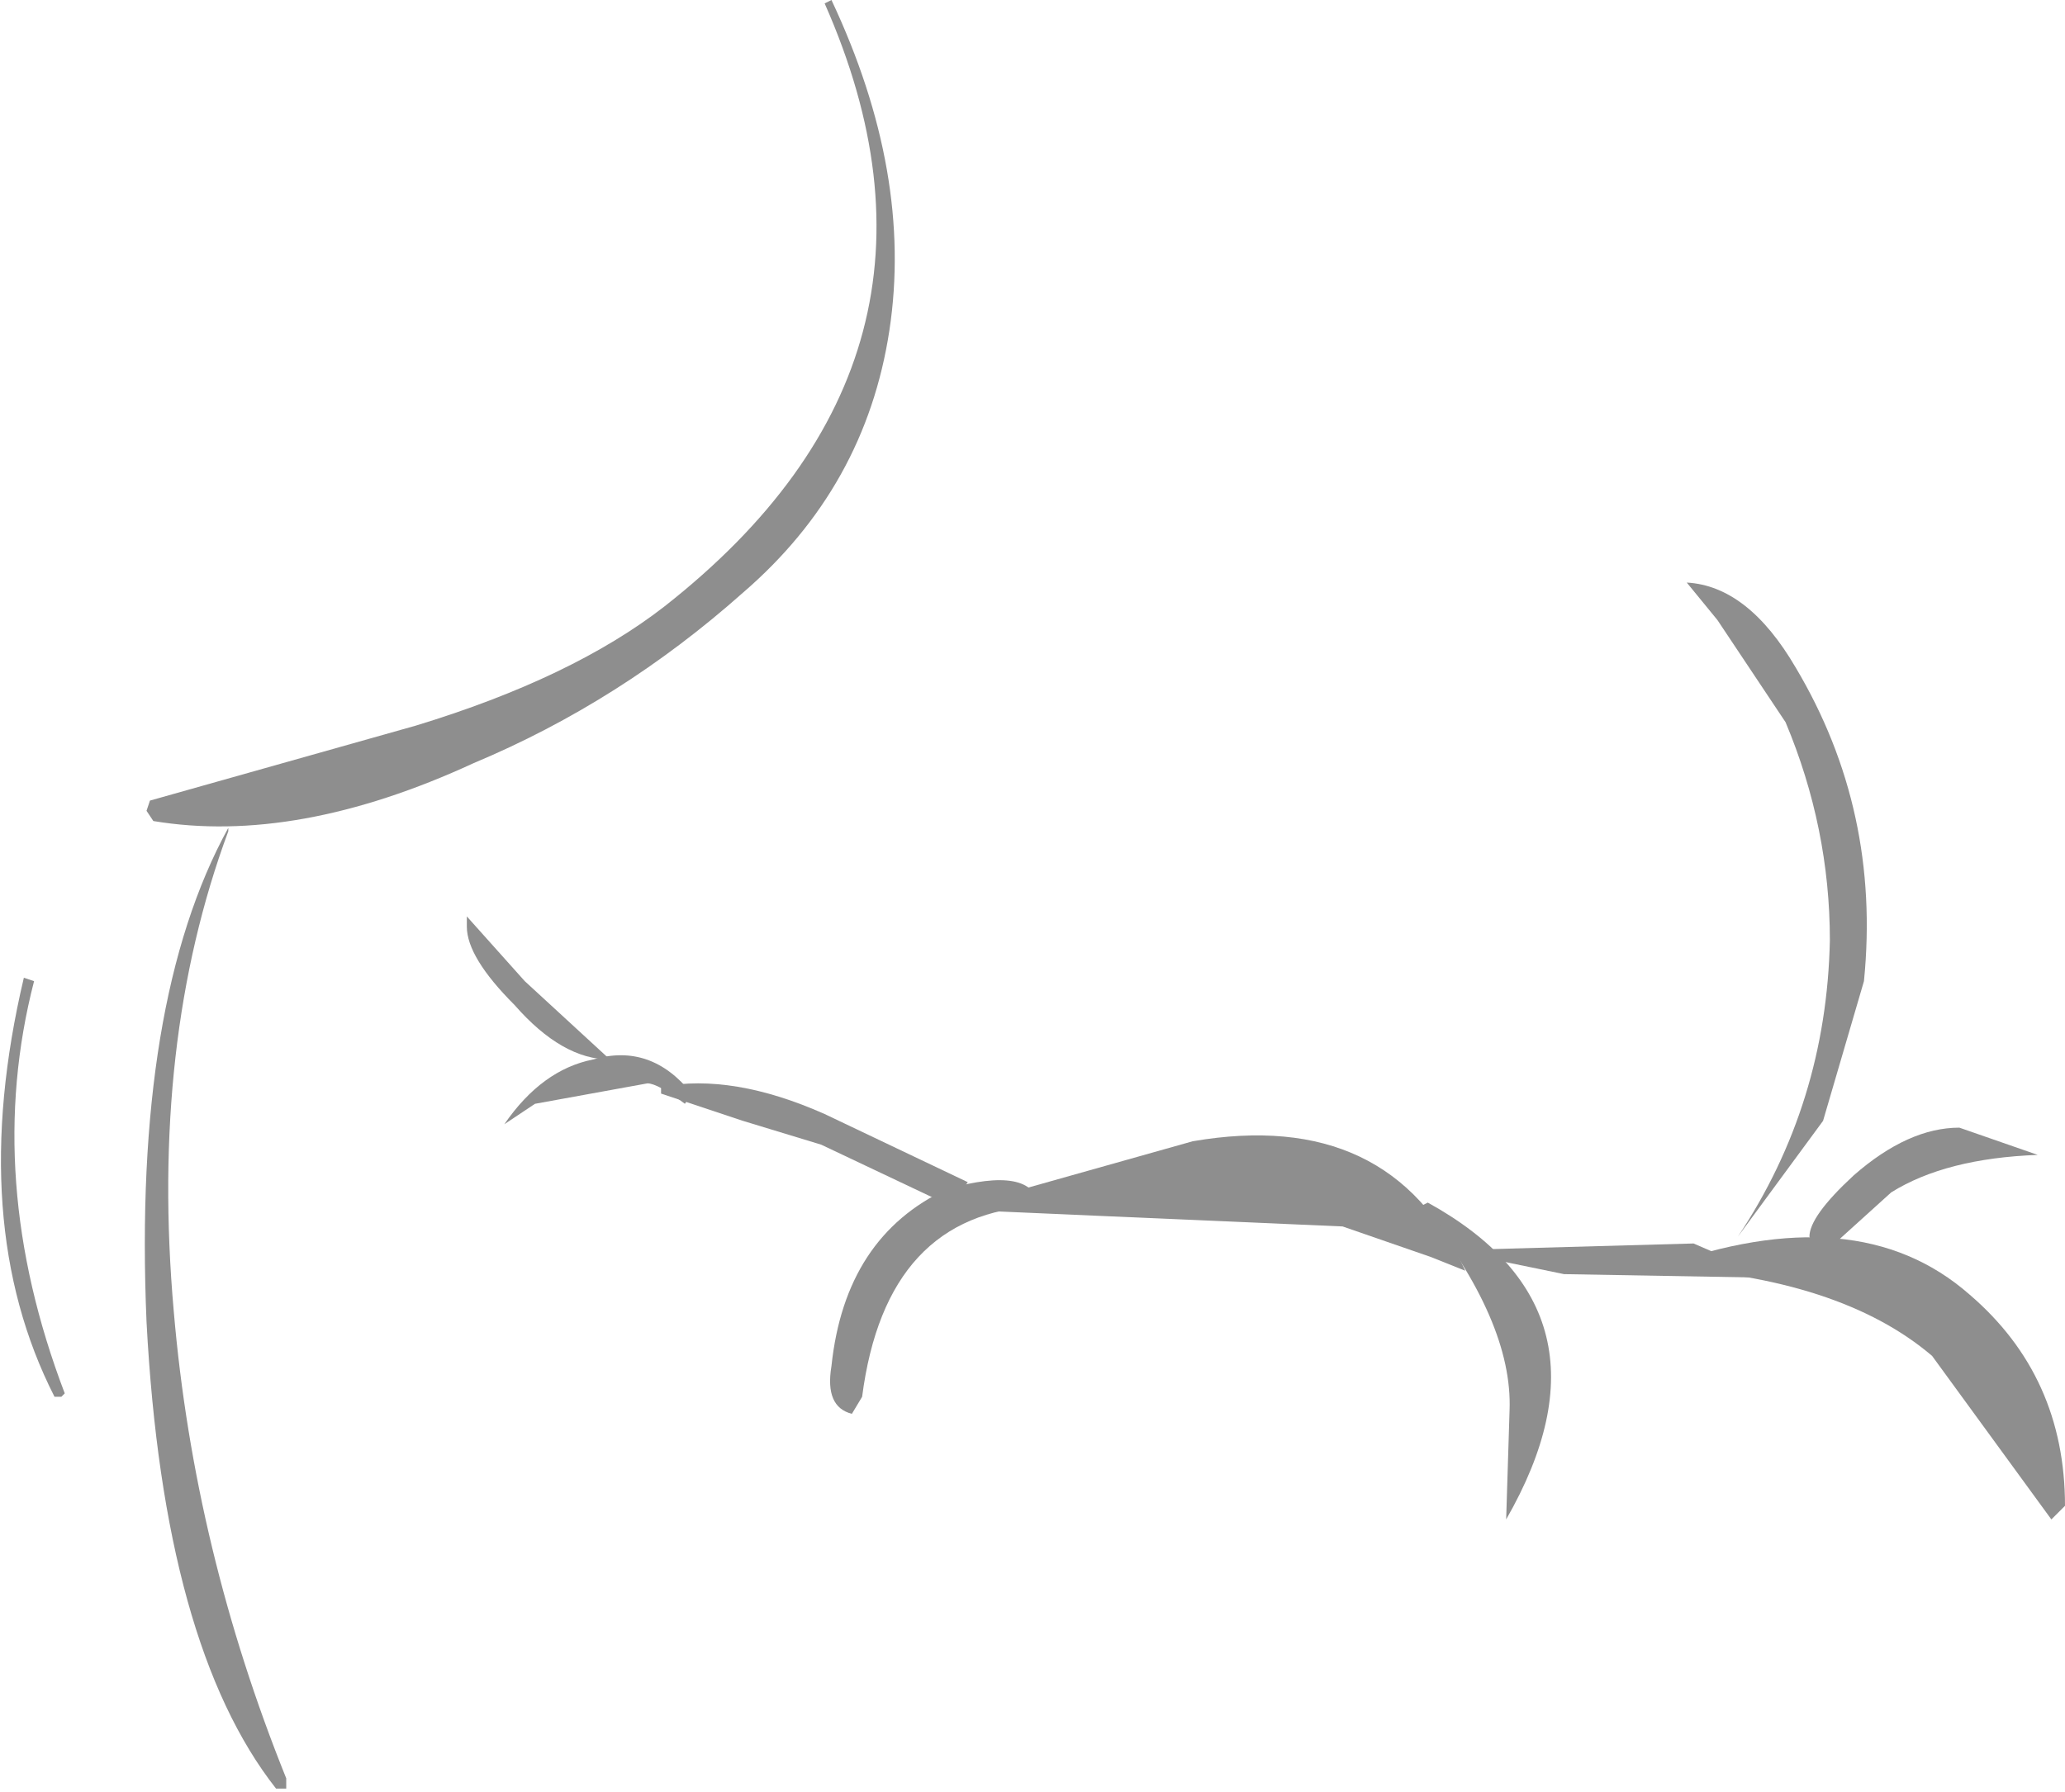 <?xml version="1.0" encoding="UTF-8" standalone="no"?>
<svg xmlns:xlink="http://www.w3.org/1999/xlink" height="26.3px" width="30.3px" xmlns="http://www.w3.org/2000/svg">
  <g transform="matrix(1.0, 0.0, 0.0, 1.0, 13.4, 15.25)">
    <path d="M12.4 3.5 L9.55 3.45 7.85 3.1 11.45 3.0 12.6 3.5 12.4 3.5" fill="#8e8e8e" fill-rule="evenodd" stroke="none"/>
    <path d="M-1.3 -15.2 L-1.2 -15.25 Q0.0 -12.7 -0.35 -10.4 -0.7 -8.1 -2.5 -6.55 -4.3 -4.95 -6.45 -4.05 -9.05 -2.85 -11.15 -3.2 L-11.25 -3.35 -11.2 -3.5 -7.3 -4.6 Q-5.0 -5.3 -3.65 -6.35 1.0 -10.0 -1.3 -15.2" fill="#8e8e8e" fill-rule="evenodd" stroke="none"/>
    <path d="M-10.05 -3.1 L-10.05 -3.05 Q-11.2 0.05 -10.85 4.0 -10.55 7.5 -9.2 10.85 L-9.2 11.0 -9.35 11.0 Q-11.0 8.9 -11.25 4.15 -11.45 -0.55 -10.05 -3.1" fill="#8e8e8e" fill-rule="evenodd" stroke="none"/>
    <path d="M-13.05 -0.9 L-12.9 -0.85 Q-13.65 2.05 -12.45 5.2 L-12.5 5.25 -12.6 5.25 Q-13.9 2.7 -13.05 -0.9" fill="#8e8e8e" fill-rule="evenodd" stroke="none"/>
    <path d="M11.35 -6.7 Q12.25 -6.65 12.95 -5.45 14.2 -3.35 13.95 -0.85 L13.35 1.2 12.1 2.9 Q13.4 0.95 13.45 -1.45 13.45 -3.1 12.8 -4.65 L11.8 -6.15 11.35 -6.7" fill="#8e8e8e" fill-rule="evenodd" stroke="none"/>
    <path d="M16.7 7.05 L14.95 4.65 Q13.6 3.5 10.95 3.35 13.85 2.3 15.5 3.75 16.9 4.95 16.9 6.85 L16.7 7.05" fill="#8e8e8e" fill-rule="evenodd" stroke="none"/>
    <path d="M7.45 2.45 L7.55 2.4 Q10.45 4.0 8.7 7.05 L8.75 5.45 Q8.8 4.15 7.45 2.45" fill="#8e8e8e" fill-rule="evenodd" stroke="none"/>
    <path d="M1.85 2.45 Q-0.4 2.55 -0.75 5.25 L-0.9 5.5 Q-1.3 5.4 -1.2 4.8 -1.0 2.9 0.5 2.2 1.75 1.85 1.85 2.45" fill="#8e8e8e" fill-rule="evenodd" stroke="none"/>
    <path d="M-3.35 0.95 Q-3.75 0.65 -3.9 0.65 L-5.55 0.95 -6.0 1.25 Q-5.45 0.45 -4.7 0.3 -3.85 0.05 -3.25 0.8 L-3.35 0.95" fill="#8e8e8e" fill-rule="evenodd" stroke="none"/>
    <path d="M-6.55 -1.8 L-5.7 -0.85 -4.45 0.3 Q-5.15 0.3 -5.85 -0.5 -6.55 -1.2 -6.55 -1.65 L-6.55 -1.8" fill="#8e8e8e" fill-rule="evenodd" stroke="none"/>
    <path d="M0.55 2.45 L-1.35 1.55 -2.5 1.2 -3.7 0.8 -3.7 0.7 Q-2.65 0.5 -1.3 1.1 L0.8 2.1 0.55 2.45" fill="#8e8e8e" fill-rule="evenodd" stroke="none"/>
    <path d="M8.1 3.4 L7.6 3.2 6.3 2.75 0.55 2.5 4.1 1.5 Q7.0 1.0 8.1 3.4" fill="#8e8e8e" fill-rule="evenodd" stroke="none"/>
    <path d="M16.5 1.7 Q15.15 1.75 14.35 2.25 L13.3 3.2 13.15 2.9 Q13.15 2.6 13.8 2.0 14.6 1.3 15.35 1.3 L16.5 1.7" fill="#8e8e8e" fill-rule="evenodd" stroke="none"/>
  </g>
</svg>
